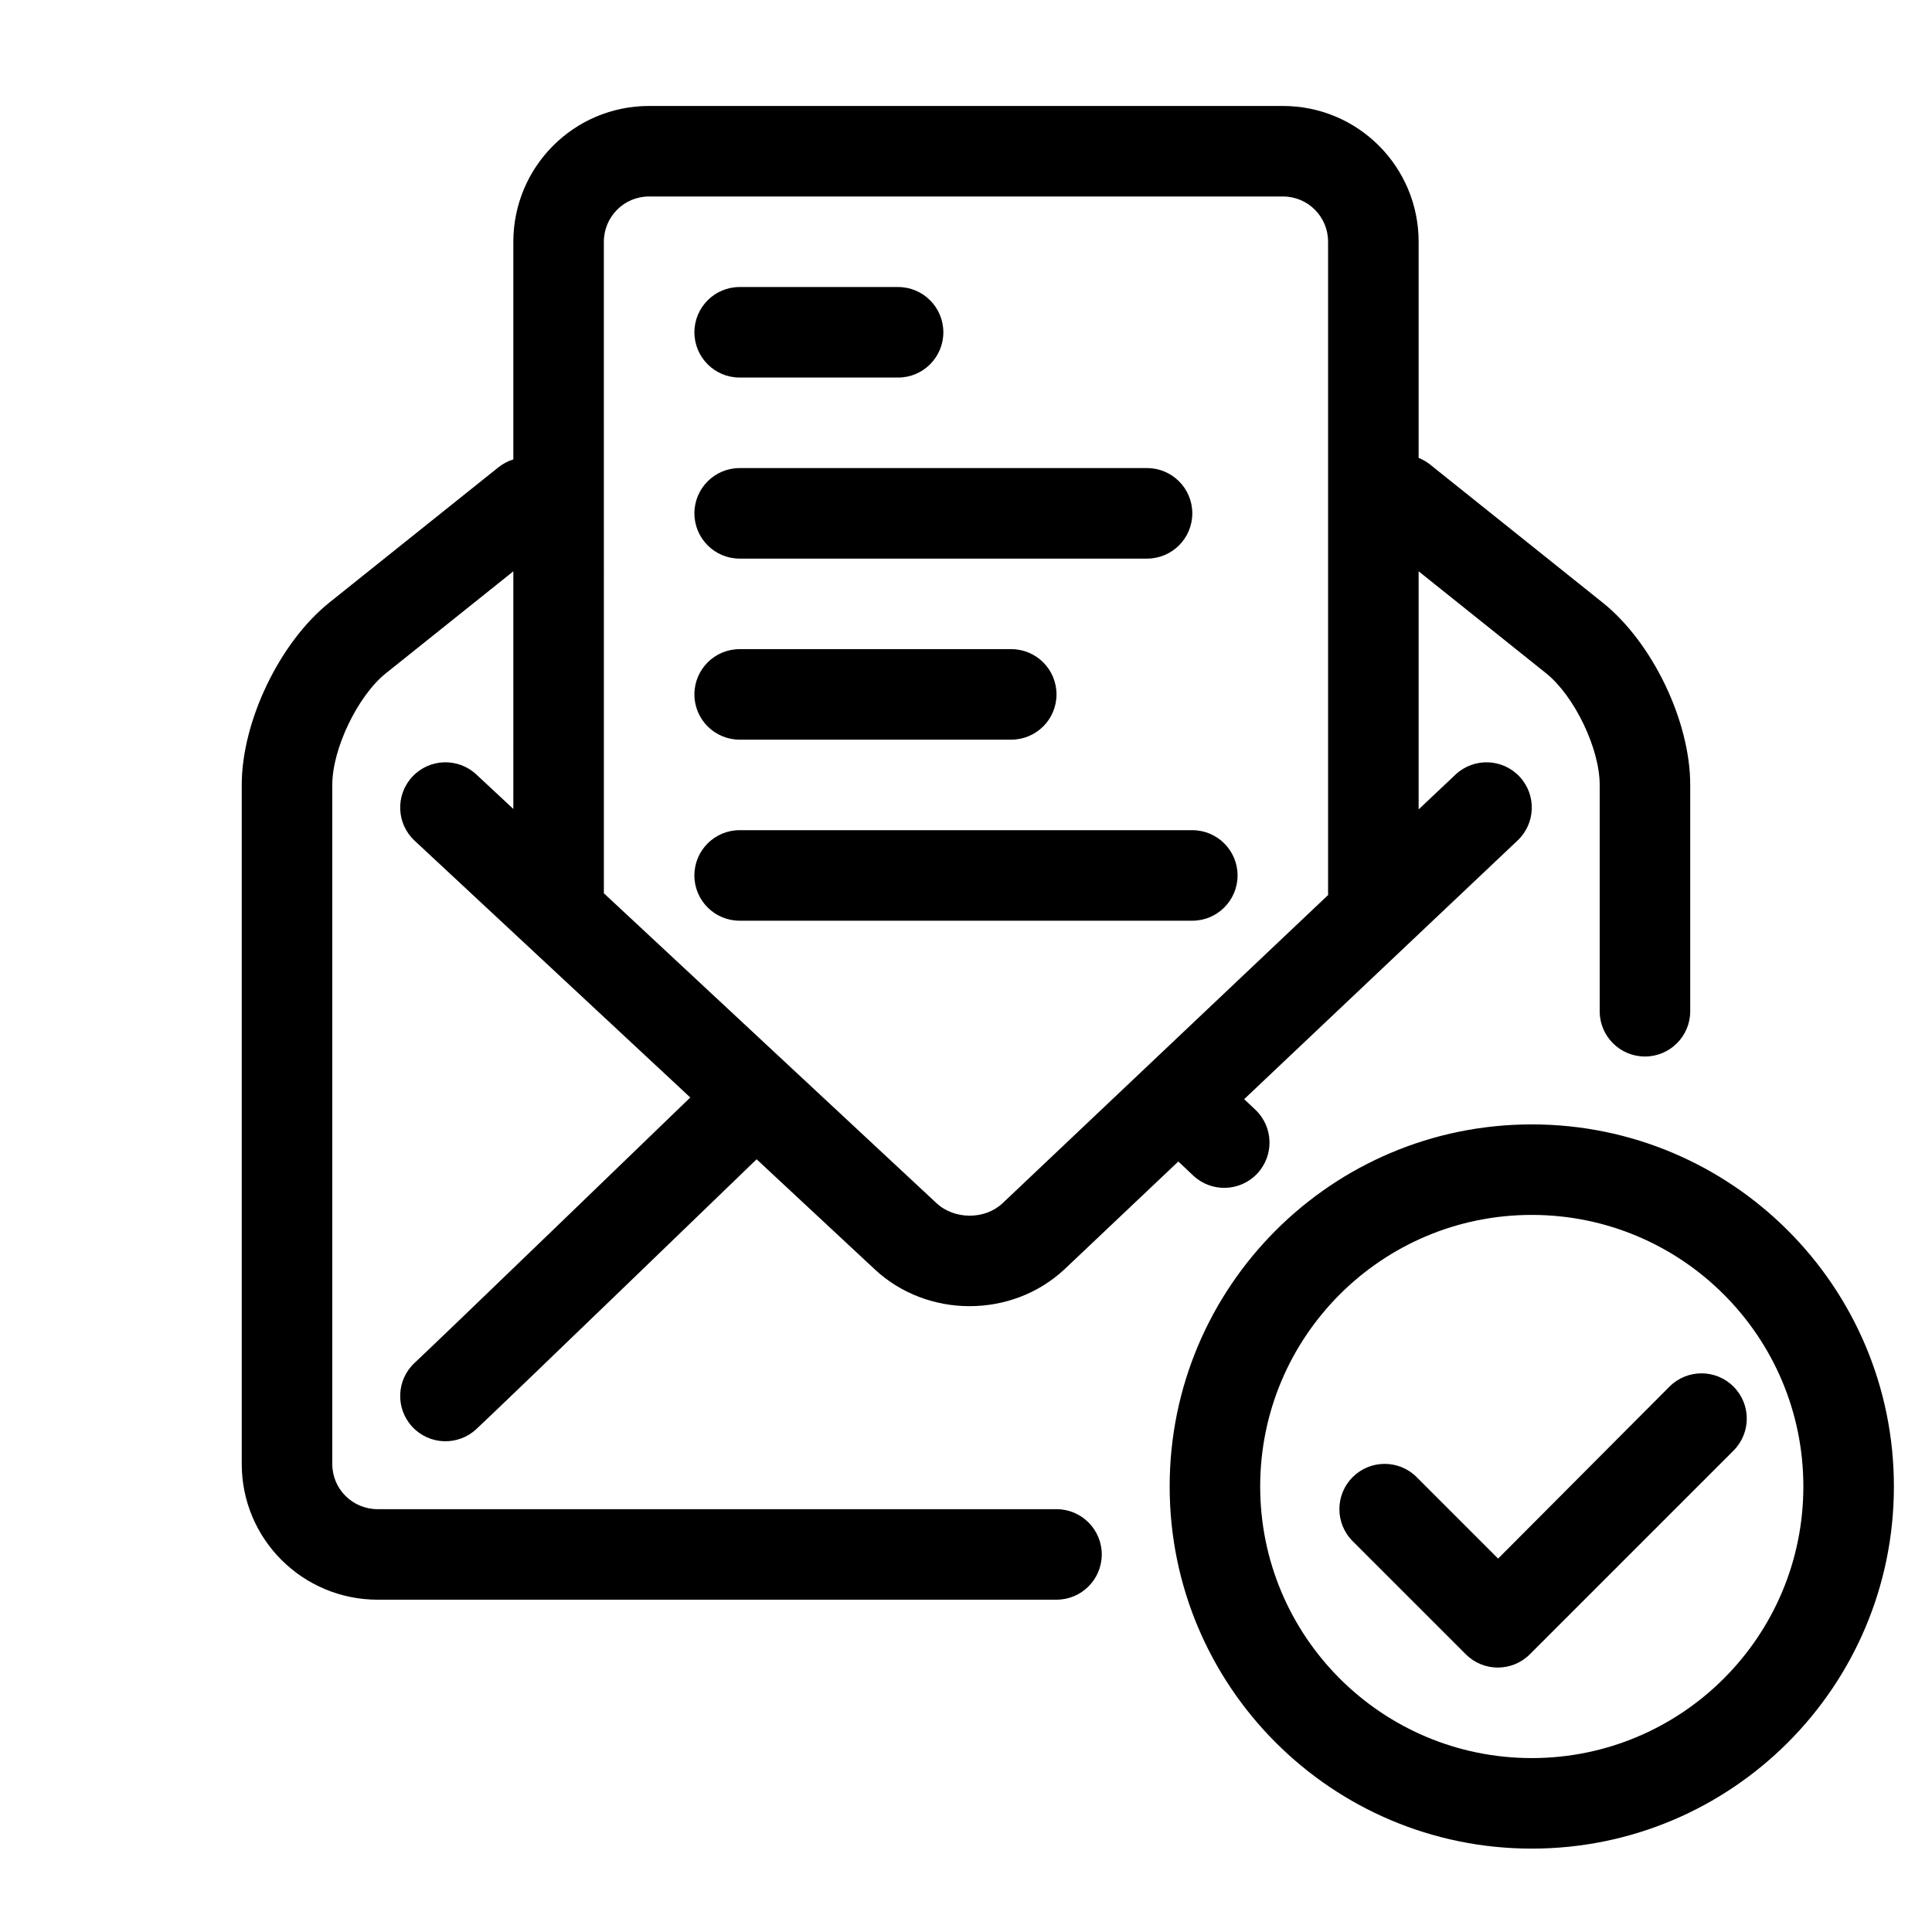 <?xml version="1.0" encoding="UTF-8"?>
<!-- Uploaded to: ICON Repo, www.svgrepo.com, Generator: ICON Repo Mixer Tools -->
<svg fill="#000000" width="800px" height="800px" version="1.1" viewBox="144 144 512 512" xmlns="http://www.w3.org/2000/svg">
 <path d="m280.04 358.38-9.816-9.145c-4.848-4.516-12.438-4.246-16.953 0.602-4.516 4.844-4.246 12.438 0.602 16.953l73.059 68.055c-1.586 1.531-3.242 3.133-4.965 4.793-9.539 9.215-19.082 18.426-27.996 27.023-22.195 21.406-36.805 35.445-40.098 38.516-4.848 4.516-5.117 12.105-0.602 16.953 4.516 4.848 12.105 5.117 16.953 0.602 3.457-3.219 17.98-17.18 40.27-38.676 9.051-8.727 18.598-17.945 28.141-27.16 2.055-1.984 4.019-3.883 5.875-5.676l31.332 29.191c13.93 12.977 36.27 12.992 50.219 0 1.012-0.957 1.012-0.957 5.234-4.953 5.629-5.332 5.629-5.332 13.605-12.887 3.797-3.594 7.59-7.188 11.367-10.762l3.938 3.715c4.82 4.547 12.41 4.324 16.957-0.492 4.547-4.82 4.328-12.41-0.492-16.957l-2.953-2.785c4.231-4.008 8.402-7.953 12.48-11.812 35.754-33.848 58.094-54.984 59.922-56.688 4.848-4.516 5.117-12.109 0.602-16.953-4.516-4.848-12.105-5.117-16.953-0.602-0.695 0.645-4.066 3.832-9.816 9.266v-63.098l33.77 27.016c7.504 6 14.211 19.949 14.211 29.562v60.008c0 6.625 5.371 11.996 11.996 11.996s11.996-5.371 11.996-11.996v-60.008c0-16.902-10.023-37.742-23.215-48.297l-45.688-36.551c-0.953-0.762-1.988-1.355-3.07-1.785v-57.285c0-19.898-16.086-35.98-35.957-35.98h-168c-19.895 0-35.957 16.129-35.957 36.031v57.633c-1.398 0.43-2.742 1.129-3.957 2.098l-44.801 35.84c-13.141 10.516-23.215 31.445-23.215 48.297v180c0 19.895 16.129 35.953 36.027 35.953h179.89c6.625 0 11.996-5.367 11.996-11.992s-5.371-11.996-11.996-11.996h-179.89c-6.672 0-12.035-5.344-12.035-11.965v-180c0-9.559 6.758-23.598 14.211-29.562l33.77-27.016zm23.992 22.348 88.16 82.129c4.723 4.398 12.785 4.406 17.445 0.066 0.938-0.887 0.938-0.887 5.16-4.887 5.629-5.332 5.629-5.332 13.605-12.883 14.078-13.332 28.156-26.66 41.328-39.125 9.828-9.305 18.617-17.625 26.246-24.848-0.012-0.223-0.02-0.449-0.02-0.676v-172.44c0-6.648-5.344-11.992-11.965-11.992h-168c-6.625 0-11.965 5.367-11.965 12.043zm341.87 157.21c0-53-42.965-95.961-95.965-95.961s-95.965 42.961-95.965 95.961 42.965 95.965 95.965 95.965 95.965-42.965 95.965-95.965zm-167.94 0c0-39.75 32.223-71.973 71.973-71.973s71.973 32.223 71.973 71.973-32.223 71.973-71.973 71.973-71.973-32.223-71.973-71.973zm-17.992-149.94c6.625 0 11.996-5.371 11.996-11.996s-5.371-11.996-11.996-11.996h-119.96c-6.625 0-11.992 5.371-11.992 11.996s5.367 11.996 11.992 11.996zm89.449 194.41 53.98-53.98c4.684-4.684 4.684-12.277 0-16.961-4.684-4.688-12.277-4.688-16.965 0l-45.418 45.574-21.586-21.586c-4.684-4.684-12.277-4.684-16.965 0-4.684 4.688-4.684 12.281 0 16.965l29.992 29.988c4.684 4.684 12.277 4.684 16.961 0zm-137.43-242.39c6.625 0 11.996-5.367 11.996-11.992s-5.371-11.996-11.996-11.996h-71.973c-6.625 0-11.992 5.371-11.992 11.996s5.367 11.992 11.992 11.992zm35.988-47.98c6.625 0 11.996-5.371 11.996-11.996s-5.371-11.996-11.996-11.996h-107.96c-6.625 0-11.992 5.371-11.992 11.996s5.367 11.996 11.992 11.996zm-65.977-47.98c6.625 0 11.996-5.371 11.996-11.996s-5.371-11.996-11.996-11.996h-41.984c-6.625 0-11.992 5.371-11.992 11.996s5.367 11.996 11.992 11.996z" fill-rule="evenodd"/>
</svg>